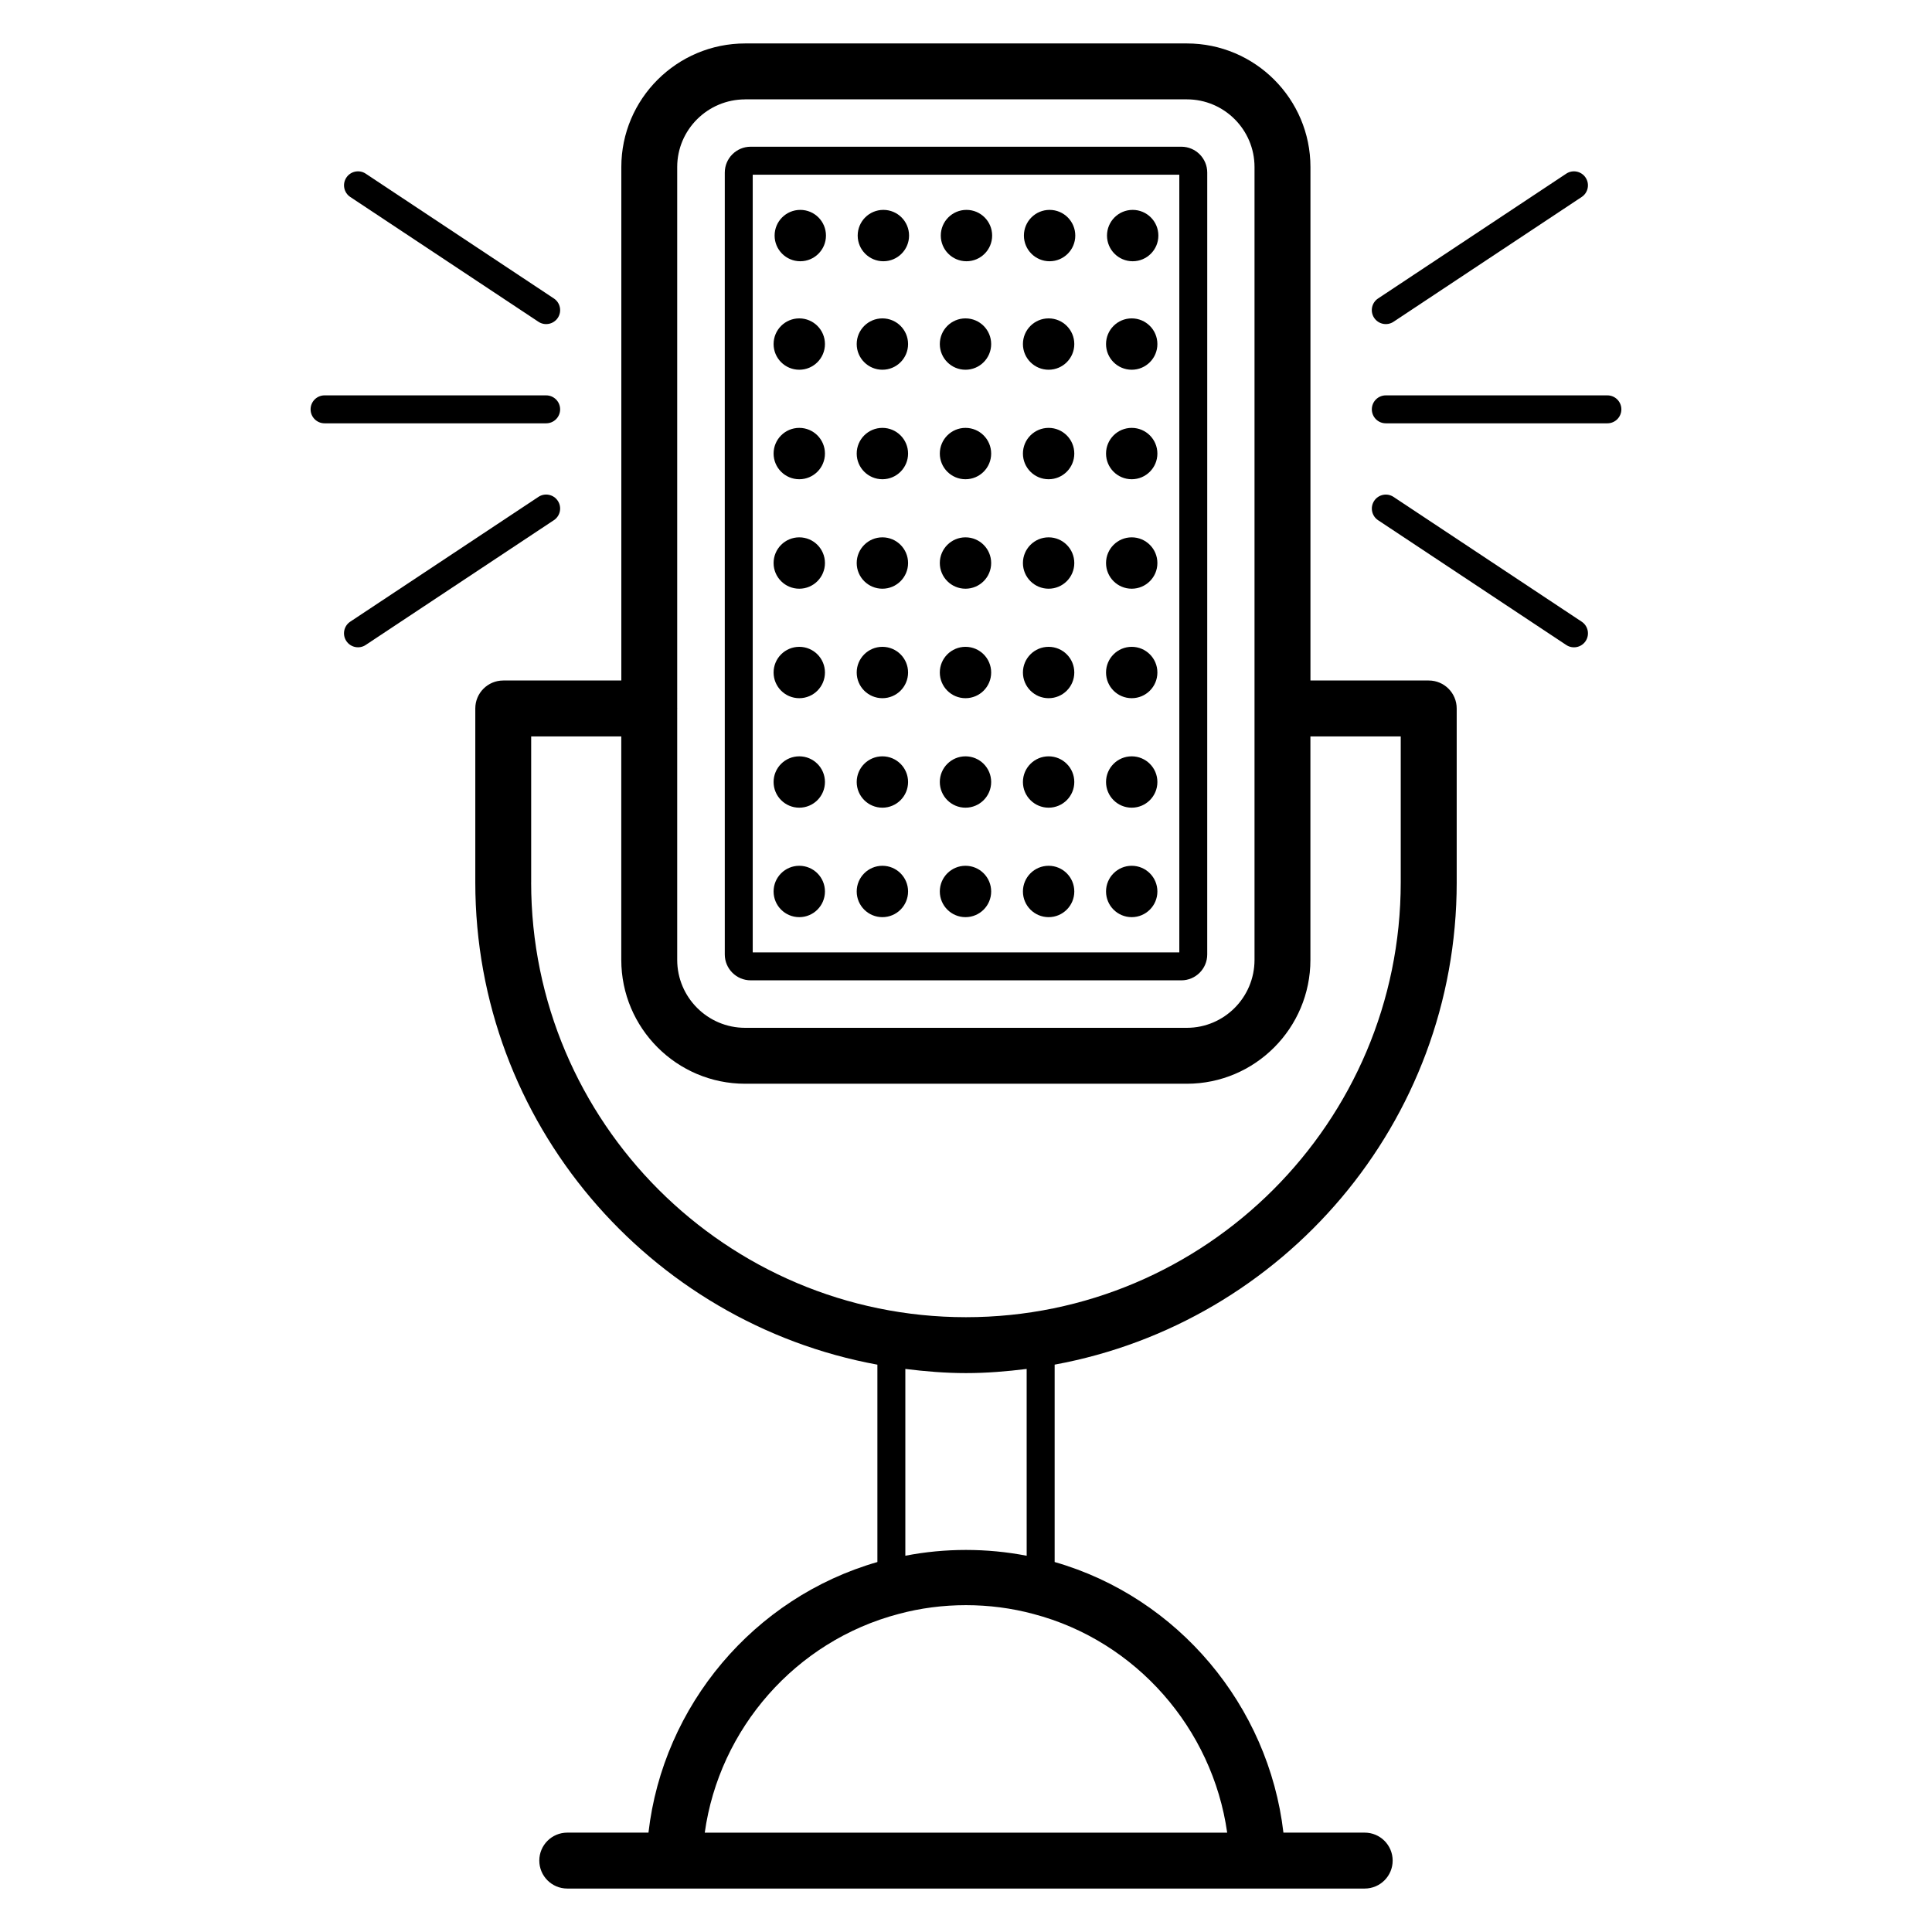 <?xml version="1.0" encoding="UTF-8"?>
<!-- Uploaded to: ICON Repo, www.iconrepo.com, Generator: ICON Repo Mixer Tools -->
<svg fill="#000000" width="800px" height="800px" version="1.1" viewBox="144 144 512 512" xmlns="http://www.w3.org/2000/svg">
 <g>
  <path d="m530.04 377.84v-46.09c0-4.09-3.316-7.41-7.41-7.41h-31.348v-136.08c0-18.055-14.691-32.746-32.746-32.746h-117.06c-18.098 0-32.82 14.691-32.82 32.746v136.08h-31.289c-4.09 0-7.41 3.316-7.41 7.41v46.09c0 63.68 46.043 116.71 106.56 127.81v52.305c-32.785 9.418-56.809 38.074-60.668 71.711h-21.52c-4.09 0-7.41 3.316-7.41 7.41 0 4.09 3.316 7.41 7.41 7.41-0.742 0 27.91 0.02 211.33 0 4.09 0 7.41-3.316 7.41-7.41 0-4.09-3.316-7.41-7.41-7.41h-21.539c-3.922-33.648-27.934-62.324-60.629-71.715v-52.309c60.512-11.102 106.55-64.129 106.55-127.8zm-188.57-207.51h117.06c9.887 0 17.93 8.043 17.93 17.93v210.12c0 9.926-8.043 18.004-17.93 18.004h-117.06c-9.926 0-18.004-8.078-18.004-18.004v-66.527c0-0.035 0.02-0.062 0.02-0.098s-0.02-0.062-0.02-0.098v-143.39c0-9.887 8.078-17.93 18.004-17.93zm-56.703 207.51v-38.68h23.879v59.219c0 18.098 14.723 32.824 32.82 32.824h117.06c18.059 0 32.746-14.723 32.746-32.824v-59.219h23.938v38.68c0 63.535-51.691 115.23-115.23 115.23-63.527-0.004-115.22-51.691-115.22-115.23zm184.45 251.83h-138.45c3.844-27.539 24.074-50.785 51.387-57.957 11.461-3.102 24.184-3.113 35.746 0.016 27.199 7.156 47.418 30.398 51.316 57.941zm-53.137-73.379c-10.574-2.055-21.641-2.051-32.156-0.004v-49.504c5.277 0.656 10.617 1.102 16.066 1.102 5.457 0 10.805-0.445 16.086-1.102z"/>
  <path d="m342.93 403.8h114.14c3.781 0 6.859-3.078 6.859-6.859l0.004-207.2c0-3.781-3.078-6.859-6.859-6.859h-114.14c-3.781 0-6.859 3.078-6.859 6.859v207.2c0 3.777 3.078 6.856 6.859 6.856zm0.551-213.5h113.05v206.1h-113.05z"/>
  <path d="m362.89 206.43c0 3.758-3.047 6.805-6.805 6.805-3.758 0-6.805-3.047-6.805-6.805 0-3.762 3.047-6.809 6.805-6.809 3.758 0 6.805 3.047 6.805 6.809"/>
  <path d="m384.91 206.43c0 3.758-3.047 6.805-6.809 6.805-3.758 0-6.805-3.047-6.805-6.805 0-3.762 3.047-6.809 6.805-6.809 3.762 0 6.809 3.047 6.809 6.809"/>
  <path d="m406.93 206.43c0 3.758-3.047 6.805-6.805 6.805-3.758 0-6.805-3.047-6.805-6.805 0-3.762 3.047-6.809 6.805-6.809 3.758 0 6.805 3.047 6.805 6.809"/>
  <path d="m428.96 206.43c0 3.758-3.047 6.805-6.809 6.805-3.758 0-6.805-3.047-6.805-6.805 0-3.762 3.047-6.809 6.805-6.809 3.762 0 6.809 3.047 6.809 6.809"/>
  <path d="m450.98 206.43c0 3.758-3.051 6.805-6.809 6.805-3.758 0-6.805-3.047-6.805-6.805 0-3.762 3.047-6.809 6.805-6.809 3.758 0 6.809 3.047 6.809 6.809"/>
  <path d="m362.62 235.18c0 3.758-3.047 6.805-6.805 6.805-3.758 0-6.805-3.047-6.805-6.805 0-3.758 3.047-6.805 6.805-6.805 3.758 0 6.805 3.047 6.805 6.805"/>
  <path d="m384.65 235.18c0 3.758-3.047 6.805-6.805 6.805-3.762 0-6.809-3.047-6.809-6.805 0-3.758 3.047-6.805 6.809-6.805 3.758 0 6.805 3.047 6.805 6.805"/>
  <path d="m406.67 235.18c0 3.758-3.047 6.805-6.805 6.805-3.758 0-6.805-3.047-6.805-6.805 0-3.758 3.047-6.805 6.805-6.805 3.758 0 6.805 3.047 6.805 6.805"/>
  <path d="m428.7 235.18c0 3.758-3.047 6.805-6.805 6.805s-6.809-3.047-6.809-6.805c0-3.758 3.051-6.805 6.809-6.805s6.805 3.047 6.805 6.805"/>
  <path d="m450.72 235.18c0 3.758-3.047 6.805-6.805 6.805-3.758 0-6.805-3.047-6.805-6.805 0-3.758 3.047-6.805 6.805-6.805 3.758 0 6.805 3.047 6.805 6.805"/>
  <path d="m362.62 264.2c0 3.758-3.047 6.805-6.805 6.805-3.758 0-6.805-3.047-6.805-6.805 0-3.758 3.047-6.809 6.805-6.809 3.758 0 6.805 3.051 6.805 6.809"/>
  <path d="m384.65 264.2c0 3.758-3.047 6.805-6.805 6.805-3.762 0-6.809-3.047-6.809-6.805 0-3.758 3.047-6.809 6.809-6.809 3.758 0 6.805 3.051 6.805 6.809"/>
  <path d="m406.67 264.2c0 3.758-3.047 6.805-6.805 6.805-3.758 0-6.805-3.047-6.805-6.805 0-3.758 3.047-6.809 6.805-6.809 3.758 0 6.805 3.051 6.805 6.809"/>
  <path d="m428.7 264.2c0 3.758-3.047 6.805-6.805 6.805s-6.809-3.047-6.809-6.805c0-3.758 3.051-6.809 6.809-6.809s6.805 3.051 6.805 6.809"/>
  <path d="m450.72 264.2c0 3.758-3.047 6.805-6.805 6.805-3.758 0-6.805-3.047-6.805-6.805 0-3.758 3.047-6.809 6.805-6.809 3.758 0 6.805 3.051 6.805 6.809"/>
  <path d="m362.62 293.21c0 3.758-3.047 6.805-6.805 6.805-3.758 0-6.805-3.047-6.805-6.805 0-3.762 3.047-6.809 6.805-6.809 3.758 0 6.805 3.047 6.805 6.809"/>
  <path d="m384.65 293.21c0 3.758-3.047 6.805-6.805 6.805-3.762 0-6.809-3.047-6.809-6.805 0-3.762 3.047-6.809 6.809-6.809 3.758 0 6.805 3.047 6.805 6.809"/>
  <path d="m406.67 293.21c0 3.758-3.047 6.805-6.805 6.805-3.758 0-6.805-3.047-6.805-6.805 0-3.762 3.047-6.809 6.805-6.809 3.758 0 6.805 3.047 6.805 6.809"/>
  <path d="m428.7 293.21c0 3.758-3.047 6.805-6.805 6.805s-6.809-3.047-6.809-6.805c0-3.762 3.051-6.809 6.809-6.809s6.805 3.047 6.805 6.809"/>
  <path d="m450.72 293.21c0 3.758-3.047 6.805-6.805 6.805-3.758 0-6.805-3.047-6.805-6.805 0-3.762 3.047-6.809 6.805-6.809 3.758 0 6.805 3.047 6.805 6.809"/>
  <path d="m362.62 322.22c0 3.762-3.047 6.809-6.805 6.809-3.758 0-6.805-3.047-6.805-6.809 0-3.758 3.047-6.805 6.805-6.805 3.758 0 6.805 3.047 6.805 6.805"/>
  <path d="m384.65 322.22c0 3.762-3.047 6.809-6.805 6.809-3.762 0-6.809-3.047-6.809-6.809 0-3.758 3.047-6.805 6.809-6.805 3.758 0 6.805 3.047 6.805 6.805"/>
  <path d="m406.67 322.22c0 3.762-3.047 6.809-6.805 6.809-3.758 0-6.805-3.047-6.805-6.809 0-3.758 3.047-6.805 6.805-6.805 3.758 0 6.805 3.047 6.805 6.805"/>
  <path d="m428.7 322.22c0 3.762-3.047 6.809-6.805 6.809s-6.809-3.047-6.809-6.809c0-3.758 3.051-6.805 6.809-6.805s6.805 3.047 6.805 6.805"/>
  <path d="m450.72 322.22c0 3.762-3.047 6.809-6.805 6.809-3.758 0-6.805-3.047-6.805-6.809 0-3.758 3.047-6.805 6.805-6.805 3.758 0 6.805 3.047 6.805 6.805"/>
  <path d="m362.62 351.24c0 3.758-3.047 6.805-6.805 6.805-3.758 0-6.805-3.047-6.805-6.805 0-3.758 3.047-6.805 6.805-6.805 3.758 0 6.805 3.047 6.805 6.805"/>
  <path d="m384.65 351.24c0 3.758-3.047 6.805-6.805 6.805-3.762 0-6.809-3.047-6.809-6.805 0-3.758 3.047-6.805 6.809-6.805 3.758 0 6.805 3.047 6.805 6.805"/>
  <path d="m406.67 351.24c0 3.758-3.047 6.805-6.805 6.805-3.758 0-6.805-3.047-6.805-6.805 0-3.758 3.047-6.805 6.805-6.805 3.758 0 6.805 3.047 6.805 6.805"/>
  <path d="m428.7 351.24c0 3.758-3.047 6.805-6.805 6.805s-6.809-3.047-6.809-6.805c0-3.758 3.051-6.805 6.809-6.805s6.805 3.047 6.805 6.805"/>
  <path d="m450.72 351.24c0 3.758-3.047 6.805-6.805 6.805-3.758 0-6.805-3.047-6.805-6.805 0-3.758 3.047-6.805 6.805-6.805 3.758 0 6.805 3.047 6.805 6.805"/>
  <path d="m362.62 380.25c0 3.758-3.047 6.805-6.805 6.805-3.758 0-6.805-3.047-6.805-6.805 0-3.762 3.047-6.809 6.805-6.809 3.758 0 6.805 3.047 6.805 6.809"/>
  <path d="m384.65 380.25c0 3.758-3.047 6.805-6.805 6.805-3.762 0-6.809-3.047-6.809-6.805 0-3.762 3.047-6.809 6.809-6.809 3.758 0 6.805 3.047 6.805 6.809"/>
  <path d="m406.67 380.25c0 3.758-3.047 6.805-6.805 6.805-3.758 0-6.805-3.047-6.805-6.805 0-3.762 3.047-6.809 6.805-6.809 3.758 0 6.805 3.047 6.805 6.809"/>
  <path d="m428.7 380.25c0 3.758-3.047 6.805-6.805 6.805s-6.809-3.047-6.809-6.805c0-3.762 3.051-6.809 6.809-6.809s6.805 3.047 6.805 6.809"/>
  <path d="m450.72 380.25c0 3.758-3.047 6.805-6.805 6.805-3.758 0-6.805-3.047-6.805-6.805 0-3.762 3.047-6.809 6.805-6.809 3.758 0 6.805 3.047 6.805 6.809"/>
  <path d="m573.68 252.48c0-2.047-1.66-3.703-3.703-3.703h-58.723c-2.047 0-3.703 1.656-3.703 3.703 0 2.047 1.66 3.703 3.703 3.703h58.723c2.047 0 3.703-1.656 3.703-3.703z"/>
  <path d="m513.3 229.27 49.863-33.07c1.707-1.129 2.172-3.43 1.039-5.133-1.129-1.703-3.43-2.176-5.137-1.039l-49.863 33.07c-1.707 1.129-2.172 3.43-1.039 5.133 1.133 1.703 3.438 2.172 5.137 1.039z"/>
  <path d="m564.21 313.89c1.129-1.703 0.664-4.004-1.039-5.133l-49.863-33.066c-1.703-1.137-4.008-0.664-5.137 1.039-1.129 1.703-0.664 4.004 1.039 5.133l49.863 33.066c1.703 1.129 4.008 0.664 5.137-1.039z"/>
  <path d="m226.31 252.48c0 2.047 1.66 3.703 3.703 3.703h58.723c2.047 0 3.703-1.656 3.703-3.703 0-2.047-1.66-3.703-3.703-3.703h-58.723c-2.047-0.004-3.703 1.656-3.703 3.703z"/>
  <path d="m240.92 314.92 49.863-33.066c1.703-1.129 2.172-3.43 1.039-5.133-1.129-1.703-3.43-2.176-5.137-1.039l-49.863 33.066c-1.707 1.129-2.172 3.43-1.039 5.133 1.133 1.707 3.441 2.172 5.137 1.039z"/>
  <path d="m286.69 229.27c1.699 1.133 4.004 0.664 5.137-1.039 1.129-1.703 0.664-4.004-1.039-5.133l-49.863-33.07c-1.703-1.137-4.008-0.664-5.137 1.039-1.129 1.703-0.664 4.004 1.039 5.133z"/>
 </g>
</svg>